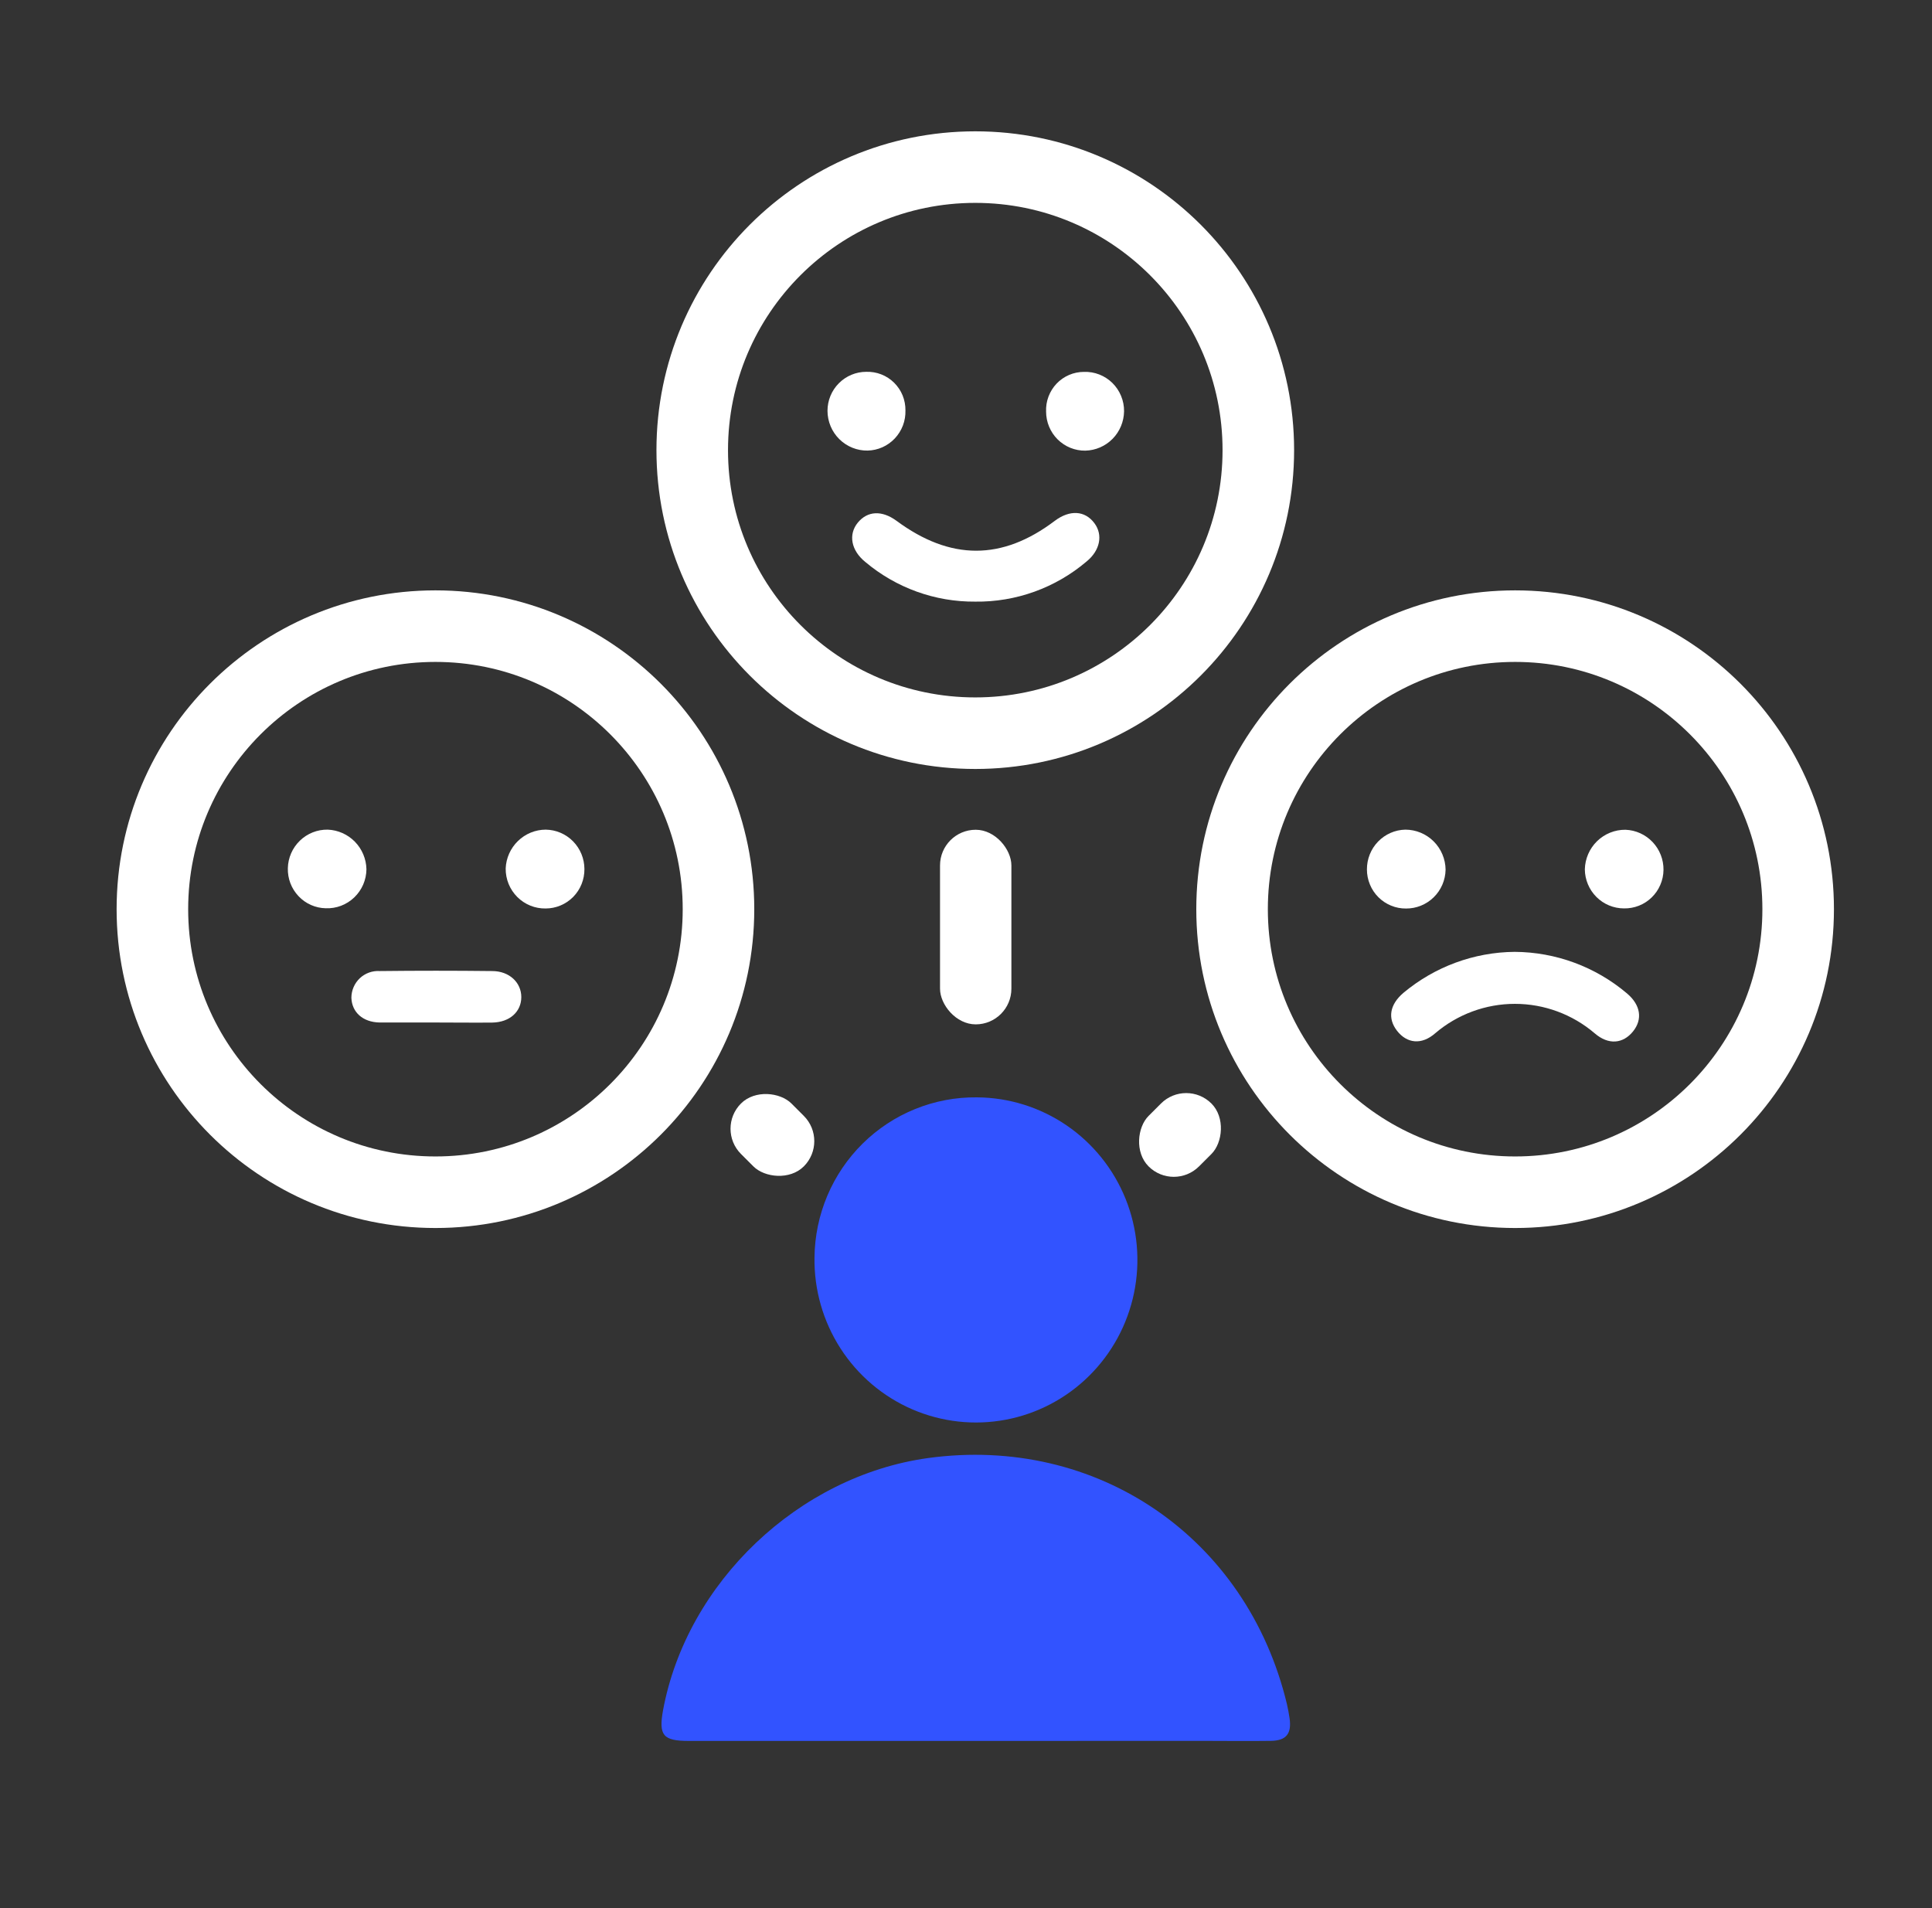 <svg width="81" height="80" viewBox="0 0 81 80" fill="none" xmlns="http://www.w3.org/2000/svg">
<rect x="0" y="0" width="81" height="80" fill="#333333" stroke="none"/>
<path d="M40.907 72.991H28.882C27.799 72.991 27.607 72.762 27.799 71.701C28.795 66.34 33.485 61.885 38.901 61.132C45.992 60.156 52.277 64.459 53.953 71.439C53.999 71.638 54.037 71.84 54.066 72.039C54.159 72.688 53.928 72.98 53.279 72.988C52.309 73.002 51.34 72.988 50.373 72.988L40.907 72.991Z" fill="#3253FF"/>
<path d="M40.953 46.008C42.294 46.015 43.603 46.423 44.714 47.181C45.825 47.939 46.687 49.012 47.191 50.264C47.694 51.516 47.818 52.891 47.544 54.213C47.271 55.536 46.613 56.747 45.655 57.692C44.697 58.638 43.481 59.276 42.163 59.524C40.844 59.773 39.482 59.621 38.249 59.089C37.016 58.556 35.968 57.667 35.238 56.534C34.508 55.4 34.128 54.074 34.148 52.723C34.157 51.832 34.34 50.952 34.686 50.132C35.033 49.312 35.536 48.569 36.168 47.945C36.8 47.322 37.548 46.829 38.369 46.497C39.19 46.164 40.068 45.998 40.953 46.008Z" fill="#3253FF"/>
<path d="M18.277 42.87C17.489 42.87 16.703 42.87 15.915 42.87C15.211 42.856 14.754 42.442 14.732 41.834C14.732 41.68 14.764 41.528 14.824 41.388C14.885 41.247 14.973 41.12 15.084 41.015C15.195 40.91 15.327 40.829 15.47 40.777C15.614 40.725 15.766 40.703 15.918 40.713C17.491 40.695 19.063 40.695 20.635 40.713C21.355 40.713 21.856 41.196 21.856 41.804C21.856 42.412 21.377 42.862 20.635 42.873C19.847 42.881 19.062 42.87 18.277 42.87Z" fill="white"/>
<path d="M22.877 34.784C23.309 34.789 23.722 34.965 24.026 35.274C24.33 35.584 24.501 36.001 24.502 36.436C24.504 36.652 24.463 36.867 24.383 37.067C24.302 37.268 24.183 37.45 24.032 37.604C23.881 37.757 23.701 37.879 23.503 37.962C23.304 38.046 23.092 38.089 22.877 38.089C22.657 38.093 22.438 38.052 22.234 37.97C22.03 37.887 21.844 37.764 21.688 37.608C21.532 37.452 21.408 37.266 21.324 37.061C21.241 36.856 21.199 36.636 21.201 36.414C21.218 35.978 21.402 35.565 21.715 35.261C22.027 34.957 22.443 34.786 22.877 34.784Z" fill="white"/>
<path d="M13.738 34.784C14.168 34.8 14.576 34.981 14.878 35.289C15.18 35.598 15.354 36.011 15.363 36.444C15.361 36.666 15.314 36.884 15.227 37.087C15.139 37.289 15.012 37.472 14.853 37.625C14.694 37.778 14.506 37.896 14.301 37.975C14.095 38.053 13.877 38.089 13.657 38.08C13.443 38.076 13.232 38.029 13.036 37.942C12.84 37.855 12.663 37.73 12.516 37.573C12.368 37.417 12.252 37.233 12.175 37.032C12.099 36.831 12.062 36.616 12.068 36.401C12.078 35.964 12.26 35.549 12.573 35.246C12.886 34.943 13.305 34.777 13.738 34.784Z" fill="white"/>
<path d="M40.885 25.224C39.204 25.238 37.573 24.649 36.282 23.564C35.678 23.078 35.559 22.405 35.965 21.911C36.372 21.418 36.973 21.385 37.59 21.838C39.846 23.504 42.012 23.509 44.221 21.838C44.849 21.366 45.486 21.401 45.884 21.936C46.249 22.424 46.125 23.078 45.554 23.542C44.249 24.65 42.592 25.247 40.885 25.224Z" fill="white"/>
<path d="M37.961 17.209C37.967 17.424 37.931 17.639 37.855 17.84C37.778 18.041 37.663 18.225 37.516 18.381C37.369 18.538 37.193 18.663 36.997 18.751C36.802 18.838 36.591 18.886 36.377 18.891C36.157 18.895 35.94 18.854 35.736 18.772C35.532 18.69 35.346 18.567 35.19 18.413C35.033 18.258 34.908 18.073 34.823 17.869C34.738 17.665 34.694 17.447 34.693 17.225C34.693 16.791 34.864 16.375 35.169 16.069C35.473 15.762 35.887 15.589 36.318 15.589C36.532 15.582 36.747 15.618 36.947 15.696C37.148 15.774 37.331 15.893 37.484 16.044C37.638 16.196 37.76 16.377 37.842 16.577C37.923 16.778 37.964 16.992 37.961 17.209Z" fill="white"/>
<path d="M43.858 17.258C43.849 17.043 43.883 16.827 43.959 16.626C44.035 16.424 44.15 16.24 44.298 16.084C44.447 15.928 44.625 15.804 44.822 15.72C45.019 15.635 45.231 15.592 45.445 15.592C45.665 15.584 45.883 15.621 46.088 15.701C46.293 15.781 46.48 15.902 46.637 16.056C46.794 16.211 46.918 16.395 47.002 16.6C47.087 16.804 47.129 17.023 47.127 17.244C47.12 17.678 46.948 18.092 46.645 18.399C46.342 18.707 45.932 18.884 45.502 18.894C45.287 18.897 45.074 18.856 44.874 18.775C44.675 18.694 44.494 18.574 44.341 18.422C44.188 18.27 44.067 18.088 43.984 17.889C43.901 17.689 43.858 17.474 43.858 17.258Z" fill="white"/>
<path d="M63.502 39.908C65.224 39.917 66.889 40.532 68.208 41.647C68.787 42.133 68.877 42.738 68.462 43.248C68.048 43.758 67.439 43.826 66.857 43.322C65.923 42.525 64.738 42.088 63.514 42.088C62.29 42.088 61.105 42.525 60.171 43.322C59.595 43.826 58.983 43.744 58.574 43.221C58.165 42.697 58.262 42.116 58.844 41.623C60.155 40.529 61.8 39.923 63.502 39.908Z" fill="white"/>
<path d="M69.743 36.474C69.74 36.69 69.695 36.903 69.609 37.101C69.524 37.299 69.401 37.478 69.246 37.628C69.092 37.778 68.91 37.895 68.71 37.974C68.511 38.052 68.298 38.09 68.084 38.086C67.652 38.085 67.237 37.913 66.931 37.607C66.624 37.3 66.45 36.885 66.445 36.45C66.455 36.004 66.639 35.579 66.957 35.268C67.276 34.958 67.703 34.785 68.146 34.789C68.578 34.804 68.987 34.989 69.286 35.304C69.584 35.619 69.749 36.039 69.743 36.474Z" fill="white"/>
<path d="M58.95 38.091C58.736 38.093 58.523 38.053 58.324 37.971C58.125 37.89 57.944 37.77 57.791 37.618C57.638 37.466 57.517 37.285 57.435 37.085C57.352 36.886 57.309 36.672 57.309 36.455C57.306 36.019 57.473 35.599 57.774 35.287C58.076 34.974 58.488 34.793 58.92 34.784C59.364 34.785 59.79 34.961 60.106 35.275C60.422 35.59 60.602 36.017 60.607 36.463C60.599 36.9 60.42 37.315 60.11 37.619C59.8 37.924 59.383 38.093 58.95 38.091Z" fill="white"/>
<rect x="39.411" y="34.789" width="2.992" height="8.159" rx="1.496" fill="white"/>
<rect x="49.732" y="45.209" width="2.992" height="3.727" rx="1.496" transform="rotate(45 49.732 45.209)" fill="white"/>
<rect x="30.008" y="47.324" width="2.992" height="3.727" rx="1.496" transform="rotate(-45 30.008 47.324)" fill="white"/>
<ellipse cx="40.889" cy="18.873" rx="11.867" ry="11.867" stroke="white" stroke-width="3"/>
<ellipse cx="63.522" cy="38.119" rx="11.867" ry="11.867" stroke="white" stroke-width="3"/>
<ellipse cx="18.256" cy="38.119" rx="11.867" ry="11.867" stroke="white" stroke-width="3"/>
</svg>
